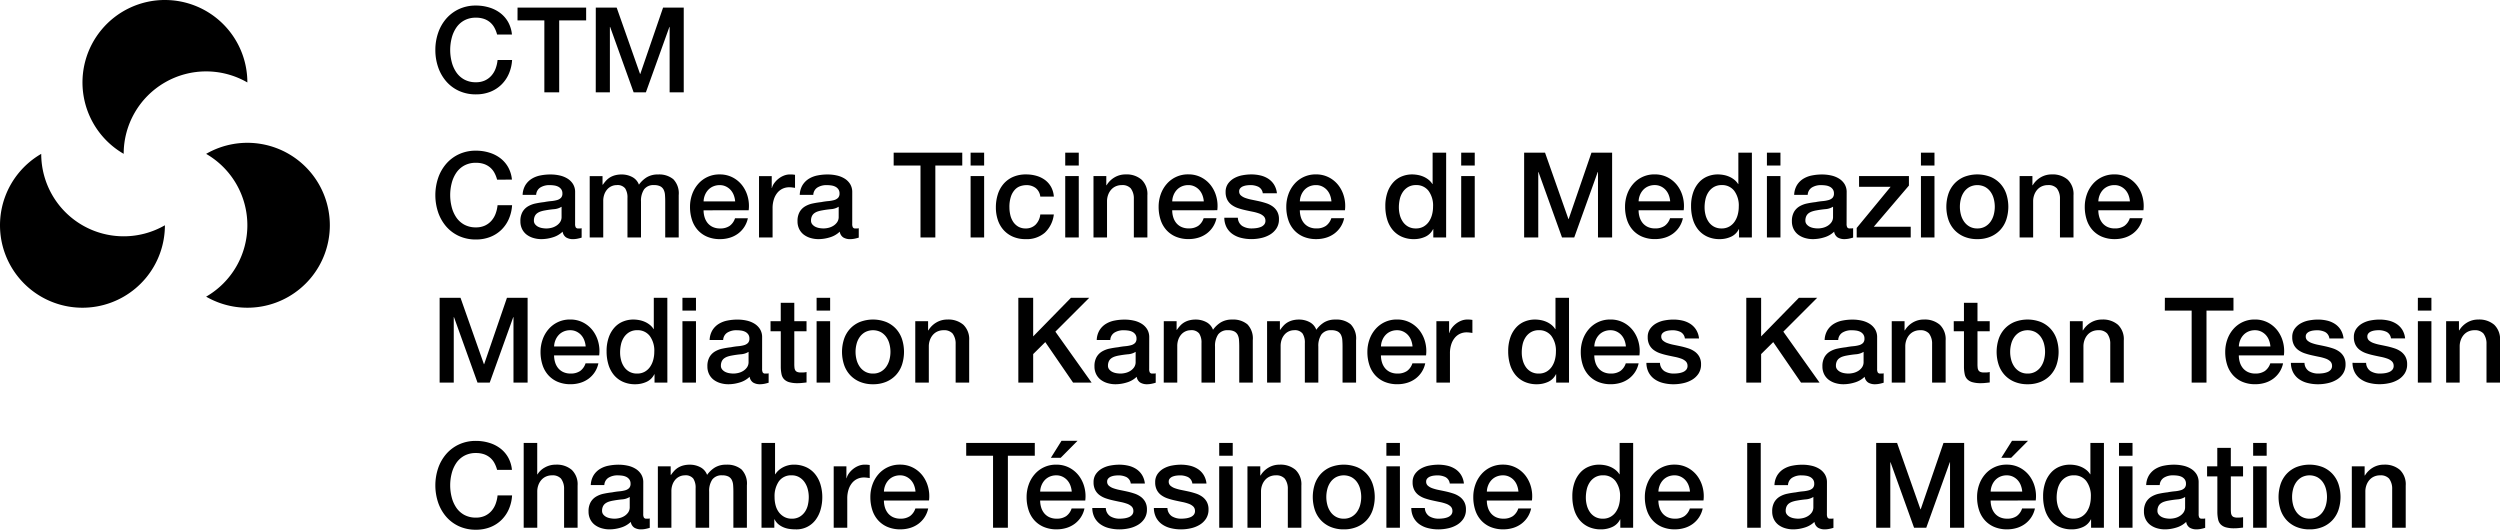 <svg id="Mono" xmlns="http://www.w3.org/2000/svg" width="379.002" height="80.306" viewBox="0 0 379.002 80.306">
  <g id="Raggruppa_2" data-name="Raggruppa 2" transform="translate(0 -4)">
    <path id="Tracciato_76" data-name="Tracciato 76" d="M10.044-8.766a4.556,4.556,0,0,0-.4-1.026A2.838,2.838,0,0,0,9-10.6a2.879,2.879,0,0,0-.927-.531,3.672,3.672,0,0,0-1.233-.189,3.6,3.6,0,0,0-1.773.414A3.476,3.476,0,0,0,3.852-9.8a4.994,4.994,0,0,0-.693,1.575,7.253,7.253,0,0,0-.225,1.8,7.253,7.253,0,0,0,.225,1.8,4.994,4.994,0,0,0,.693,1.575A3.476,3.476,0,0,0,5.067-1.944,3.6,3.6,0,0,0,6.84-1.53a3.2,3.2,0,0,0,1.332-.261,2.965,2.965,0,0,0,.99-.72A3.388,3.388,0,0,0,9.81-3.582,5.128,5.128,0,0,0,10.116-4.9h2.2a6.091,6.091,0,0,1-.5,2.106,5.164,5.164,0,0,1-1.143,1.647A5.05,5.05,0,0,1,8.982-.072,5.863,5.863,0,0,1,6.84.306,6.061,6.061,0,0,1,4.257-.225,5.682,5.682,0,0,1,2.322-1.674,6.482,6.482,0,0,1,1.107-3.816a7.935,7.935,0,0,1-.423-2.61,7.88,7.88,0,0,1,.423-2.592A6.482,6.482,0,0,1,2.322-11.16a5.783,5.783,0,0,1,1.935-1.458,5.975,5.975,0,0,1,2.583-.54,6.806,6.806,0,0,1,2.034.3A5.259,5.259,0,0,1,10.557-12a4.487,4.487,0,0,1,1.179,1.377,4.791,4.791,0,0,1,.558,1.854Zm3.1-4.086h10.4v1.944H19.458V0h-2.25V-10.908H13.14Zm11.862,0H28.17L31.716-2.79h.036l3.456-10.062H38.34V0H36.2V-9.918h-.036L32.6,0H30.744L27.18-9.918h-.036V0H25ZM10.044,13.234a4.556,4.556,0,0,0-.4-1.026A2.838,2.838,0,0,0,9,11.4a2.879,2.879,0,0,0-.927-.531,3.672,3.672,0,0,0-1.233-.189,3.6,3.6,0,0,0-1.773.414A3.476,3.476,0,0,0,3.852,12.2a4.994,4.994,0,0,0-.693,1.575,7.312,7.312,0,0,0,0,3.6,4.994,4.994,0,0,0,.693,1.575,3.476,3.476,0,0,0,1.215,1.107,3.6,3.6,0,0,0,1.773.414,3.2,3.2,0,0,0,1.332-.261,2.965,2.965,0,0,0,.99-.72,3.388,3.388,0,0,0,.648-1.071,5.128,5.128,0,0,0,.306-1.314h2.2a6.091,6.091,0,0,1-.5,2.106,5.164,5.164,0,0,1-1.143,1.647,5.05,5.05,0,0,1-1.692,1.071,5.863,5.863,0,0,1-2.142.378,6.061,6.061,0,0,1-2.583-.531,5.682,5.682,0,0,1-1.935-1.449,6.482,6.482,0,0,1-1.215-2.142,8.208,8.208,0,0,1,0-5.2A6.482,6.482,0,0,1,2.322,10.84,5.783,5.783,0,0,1,4.257,9.382a5.975,5.975,0,0,1,2.583-.54,6.806,6.806,0,0,1,2.034.3A5.259,5.259,0,0,1,10.557,10a4.487,4.487,0,0,1,1.179,1.377,4.791,4.791,0,0,1,.558,1.854Zm11.826,6.7a1.089,1.089,0,0,0,.1.54.417.417,0,0,0,.387.162h.216a1.345,1.345,0,0,0,.288-.036v1.422q-.108.036-.279.081t-.351.081q-.18.036-.36.054t-.306.018A1.978,1.978,0,0,1,20.52,22a1.255,1.255,0,0,1-.54-.882,3.629,3.629,0,0,1-1.5.864,5.919,5.919,0,0,1-1.719.27,4.215,4.215,0,0,1-1.206-.171,3.165,3.165,0,0,1-1.017-.5,2.415,2.415,0,0,1-.7-.846,2.606,2.606,0,0,1-.261-1.2,2.764,2.764,0,0,1,.315-1.4,2.334,2.334,0,0,1,.828-.846,3.739,3.739,0,0,1,1.152-.441q.639-.135,1.287-.207a10.53,10.53,0,0,1,1.062-.153,4.984,4.984,0,0,0,.891-.153A1.364,1.364,0,0,0,19.719,16a.917.917,0,0,0,.225-.675,1.051,1.051,0,0,0-.189-.648,1.268,1.268,0,0,0-.468-.387,2.022,2.022,0,0,0-.621-.18,4.977,4.977,0,0,0-.648-.045,2.578,2.578,0,0,0-1.422.36,1.4,1.4,0,0,0-.63,1.116H13.914a3.089,3.089,0,0,1,.432-1.494,2.984,2.984,0,0,1,.963-.954,3.94,3.94,0,0,1,1.323-.5,7.877,7.877,0,0,1,1.512-.144,6.37,6.37,0,0,1,1.35.144,3.835,3.835,0,0,1,1.2.468,2.593,2.593,0,0,1,.855.837,2.3,2.3,0,0,1,.324,1.251Zm-2.052-2.592a2.491,2.491,0,0,1-1.152.369q-.684.063-1.368.189a4.386,4.386,0,0,0-.63.153,1.9,1.9,0,0,0-.54.27,1.185,1.185,0,0,0-.369.45,1.539,1.539,0,0,0-.135.675.861.861,0,0,0,.2.576,1.438,1.438,0,0,0,.477.369,2.209,2.209,0,0,0,.612.189,3.8,3.8,0,0,0,.6.054,3.342,3.342,0,0,0,.738-.09A2.454,2.454,0,0,0,19,20.236a1.967,1.967,0,0,0,.585-.549,1.389,1.389,0,0,0,.234-.819Zm4.266-4.644h1.944v1.3h.054a5.269,5.269,0,0,1,.5-.63,2.75,2.75,0,0,1,.6-.486,3.05,3.05,0,0,1,.765-.315,3.8,3.8,0,0,1,.99-.117,3.371,3.371,0,0,1,1.575.378,2.138,2.138,0,0,1,1.035,1.17,4.142,4.142,0,0,1,1.206-1.134,3.252,3.252,0,0,1,1.71-.414,3.362,3.362,0,0,1,2.295.72,3.073,3.073,0,0,1,.819,2.412V22H35.532V16.564q0-.558-.036-1.017a2.077,2.077,0,0,0-.207-.792,1.177,1.177,0,0,0-.513-.513,2.028,2.028,0,0,0-.936-.18,1.738,1.738,0,0,0-1.512.648,3.1,3.1,0,0,0-.468,1.836V22H29.808V16.024a2.533,2.533,0,0,0-.351-1.467,1.476,1.476,0,0,0-1.287-.495,1.884,1.884,0,0,0-.765.162,1.907,1.907,0,0,0-.648.468,2.342,2.342,0,0,0-.45.756,2.874,2.874,0,0,0-.171,1.026V22H24.084Zm22.05,3.834a3.309,3.309,0,0,0-.207-.936,2.494,2.494,0,0,0-.468-.783,2.317,2.317,0,0,0-.72-.54,2.121,2.121,0,0,0-.945-.207,2.466,2.466,0,0,0-.981.189,2.243,2.243,0,0,0-.756.522,2.582,2.582,0,0,0-.5.783,2.732,2.732,0,0,0-.207.972Zm-4.788,1.35a3.574,3.574,0,0,0,.153,1.044,2.573,2.573,0,0,0,.459.882,2.212,2.212,0,0,0,.774.6,2.554,2.554,0,0,0,1.116.225,2.465,2.465,0,0,0,1.449-.387,2.288,2.288,0,0,0,.819-1.161H48.06a3.858,3.858,0,0,1-1.512,2.349,4.118,4.118,0,0,1-1.251.612,5.036,5.036,0,0,1-1.449.207,4.927,4.927,0,0,1-1.944-.36,4.019,4.019,0,0,1-1.431-1.008,4.277,4.277,0,0,1-.882-1.548,6.289,6.289,0,0,1-.3-1.98,5.6,5.6,0,0,1,.315-1.881,4.815,4.815,0,0,1,.9-1.566,4.222,4.222,0,0,1,3.285-1.467,4.17,4.17,0,0,1,1.971.459,4.325,4.325,0,0,1,1.449,1.215,4.92,4.92,0,0,1,.837,1.737,5.324,5.324,0,0,1,.135,2.025Zm8.406-5.184h1.926v1.8h.036a2.077,2.077,0,0,1,.351-.738,3.422,3.422,0,0,1,.63-.657,3.184,3.184,0,0,1,.819-.477,2.452,2.452,0,0,1,.918-.18,4.452,4.452,0,0,1,.5.018l.279.036v1.98q-.216-.036-.441-.063a3.7,3.7,0,0,0-.441-.027,2.358,2.358,0,0,0-.981.207,2.253,2.253,0,0,0-.8.612,3,3,0,0,0-.54,1,4.323,4.323,0,0,0-.2,1.368V22H49.752Zm14.13,7.236a1.089,1.089,0,0,0,.1.54.417.417,0,0,0,.387.162h.216a1.345,1.345,0,0,0,.288-.036v1.422q-.108.036-.279.081t-.351.081q-.18.036-.36.054t-.306.018A1.978,1.978,0,0,1,62.532,22a1.255,1.255,0,0,1-.54-.882,3.629,3.629,0,0,1-1.5.864,5.919,5.919,0,0,1-1.719.27,4.215,4.215,0,0,1-1.206-.171,3.165,3.165,0,0,1-1.017-.5,2.415,2.415,0,0,1-.7-.846,2.606,2.606,0,0,1-.261-1.2,2.764,2.764,0,0,1,.315-1.4,2.334,2.334,0,0,1,.828-.846,3.739,3.739,0,0,1,1.152-.441q.639-.135,1.287-.207a10.53,10.53,0,0,1,1.062-.153,4.984,4.984,0,0,0,.891-.153A1.364,1.364,0,0,0,61.731,16a.917.917,0,0,0,.225-.675,1.051,1.051,0,0,0-.189-.648,1.268,1.268,0,0,0-.468-.387,2.022,2.022,0,0,0-.621-.18,4.977,4.977,0,0,0-.648-.045,2.578,2.578,0,0,0-1.422.36,1.4,1.4,0,0,0-.63,1.116H55.926a3.089,3.089,0,0,1,.432-1.494,2.984,2.984,0,0,1,.963-.954,3.94,3.94,0,0,1,1.323-.5,7.877,7.877,0,0,1,1.512-.144,6.37,6.37,0,0,1,1.35.144,3.835,3.835,0,0,1,1.2.468,2.593,2.593,0,0,1,.855.837,2.3,2.3,0,0,1,.324,1.251ZM61.83,17.338a2.491,2.491,0,0,1-1.152.369q-.684.063-1.368.189a4.386,4.386,0,0,0-.63.153,1.9,1.9,0,0,0-.54.27,1.185,1.185,0,0,0-.369.45,1.539,1.539,0,0,0-.135.675.861.861,0,0,0,.2.576,1.438,1.438,0,0,0,.477.369,2.209,2.209,0,0,0,.612.189,3.8,3.8,0,0,0,.6.054,3.342,3.342,0,0,0,.738-.09,2.454,2.454,0,0,0,.747-.306,1.967,1.967,0,0,0,.585-.549,1.389,1.389,0,0,0,.234-.819Zm8.334-8.19h10.4v1.944H76.482V22h-2.25V11.092H70.164Zm11.664,0H83.88v1.944H81.828Zm0,3.546H83.88V22H81.828Zm10.566,3.114a1.925,1.925,0,0,0-.693-1.3,2.261,2.261,0,0,0-1.431-.441,2.95,2.95,0,0,0-.846.135,2.007,2.007,0,0,0-.828.5,2.825,2.825,0,0,0-.63,1.026,4.884,4.884,0,0,0-.252,1.719,5.033,5.033,0,0,0,.135,1.152,3.15,3.15,0,0,0,.432,1.026,2.34,2.34,0,0,0,.765.729,2.177,2.177,0,0,0,1.134.279,2.065,2.065,0,0,0,1.485-.558,2.594,2.594,0,0,0,.729-1.566h2.052a4.508,4.508,0,0,1-1.377,2.781,4.2,4.2,0,0,1-2.889.963,4.758,4.758,0,0,1-1.935-.369,4.1,4.1,0,0,1-1.413-1.008,4.281,4.281,0,0,1-.873-1.521,5.943,5.943,0,0,1-.3-1.908,6.519,6.519,0,0,1,.288-1.962,4.494,4.494,0,0,1,.864-1.593,4.043,4.043,0,0,1,1.431-1.062,4.83,4.83,0,0,1,2.007-.387,5.609,5.609,0,0,1,1.539.207,4.054,4.054,0,0,1,1.3.621,3.305,3.305,0,0,1,.927,1.044,3.575,3.575,0,0,1,.432,1.494Zm3.78-6.66h2.052v1.944H96.174Zm0,3.546h2.052V22H96.174Zm4.284,0H102.4v1.368l.036.036a3.441,3.441,0,0,1,1.224-1.215,3.262,3.262,0,0,1,1.674-.441,3.478,3.478,0,0,1,2.412.792,3.031,3.031,0,0,1,.882,2.376V22h-2.052V16.15a2.528,2.528,0,0,0-.468-1.593,1.7,1.7,0,0,0-1.35-.495,2.229,2.229,0,0,0-.936.189,2.03,2.03,0,0,0-.7.522,2.454,2.454,0,0,0-.45.783,2.8,2.8,0,0,0-.162.954V22h-2.052Zm16.722,3.834a3.309,3.309,0,0,0-.207-.936,2.494,2.494,0,0,0-.468-.783,2.317,2.317,0,0,0-.72-.54,2.121,2.121,0,0,0-.945-.207,2.466,2.466,0,0,0-.981.189,2.244,2.244,0,0,0-.756.522,2.582,2.582,0,0,0-.5.783,2.732,2.732,0,0,0-.207.972Zm-4.788,1.35a3.574,3.574,0,0,0,.153,1.044A2.573,2.573,0,0,0,113,19.8a2.212,2.212,0,0,0,.774.6,2.554,2.554,0,0,0,1.116.225,2.465,2.465,0,0,0,1.449-.387,2.288,2.288,0,0,0,.819-1.161h1.944a3.859,3.859,0,0,1-1.512,2.349,4.118,4.118,0,0,1-1.251.612,5.036,5.036,0,0,1-1.449.207,4.927,4.927,0,0,1-1.944-.36,4.019,4.019,0,0,1-1.431-1.008,4.277,4.277,0,0,1-.882-1.548,6.288,6.288,0,0,1-.3-1.98,5.6,5.6,0,0,1,.315-1.881,4.815,4.815,0,0,1,.9-1.566,4.222,4.222,0,0,1,3.285-1.467,4.17,4.17,0,0,1,1.971.459,4.325,4.325,0,0,1,1.449,1.215,4.92,4.92,0,0,1,.837,1.737,5.324,5.324,0,0,1,.135,2.025Zm9.954,1.134a1.546,1.546,0,0,0,.684,1.26,2.692,2.692,0,0,0,1.422.36,5.491,5.491,0,0,0,.657-.045,2.859,2.859,0,0,0,.693-.171,1.3,1.3,0,0,0,.531-.369.886.886,0,0,0,.189-.639.906.906,0,0,0-.288-.648,2,2,0,0,0-.693-.405,6.715,6.715,0,0,0-.963-.261q-.54-.108-1.1-.234a10.306,10.306,0,0,1-1.107-.306,3.573,3.573,0,0,1-.954-.486,2.246,2.246,0,0,1-.675-.783,2.5,2.5,0,0,1-.252-1.179,2.117,2.117,0,0,1,.369-1.269,2.829,2.829,0,0,1,.936-.828,4.076,4.076,0,0,1,1.26-.441,7.4,7.4,0,0,1,1.323-.126,6.054,6.054,0,0,1,1.377.153,3.742,3.742,0,0,1,1.188.495,2.907,2.907,0,0,1,.882.891,3.084,3.084,0,0,1,.441,1.323h-2.142a1.277,1.277,0,0,0-.675-.99,2.8,2.8,0,0,0-1.215-.252,4.348,4.348,0,0,0-.513.036,2.372,2.372,0,0,0-.558.135,1.174,1.174,0,0,0-.441.288.688.688,0,0,0-.18.495.783.783,0,0,0,.261.612,2.066,2.066,0,0,0,.684.387,6.715,6.715,0,0,0,.963.261q.54.108,1.116.234.558.126,1.1.306a3.541,3.541,0,0,1,.963.486,2.361,2.361,0,0,1,.684.774,2.336,2.336,0,0,1,.261,1.152,2.5,2.5,0,0,1-.378,1.4,2.989,2.989,0,0,1-.981.936,4.462,4.462,0,0,1-1.341.522,6.785,6.785,0,0,1-1.458.162,6.345,6.345,0,0,1-1.629-.2,3.8,3.8,0,0,1-1.3-.6,2.913,2.913,0,0,1-.864-1.008,3.206,3.206,0,0,1-.333-1.431Zm14.184-2.484a3.309,3.309,0,0,0-.207-.936,2.494,2.494,0,0,0-.468-.783,2.318,2.318,0,0,0-.72-.54,2.121,2.121,0,0,0-.945-.207,2.466,2.466,0,0,0-.981.189,2.243,2.243,0,0,0-.756.522,2.581,2.581,0,0,0-.5.783,2.731,2.731,0,0,0-.207.972Zm-4.788,1.35a3.574,3.574,0,0,0,.153,1.044,2.573,2.573,0,0,0,.459.882,2.212,2.212,0,0,0,.774.6,2.554,2.554,0,0,0,1.116.225,2.465,2.465,0,0,0,1.449-.387,2.288,2.288,0,0,0,.819-1.161h1.944a3.859,3.859,0,0,1-1.512,2.349,4.118,4.118,0,0,1-1.251.612,5.036,5.036,0,0,1-1.449.207,4.927,4.927,0,0,1-1.944-.36,4.019,4.019,0,0,1-1.431-1.008,4.277,4.277,0,0,1-.882-1.548,6.289,6.289,0,0,1-.3-1.98,5.6,5.6,0,0,1,.315-1.881,4.815,4.815,0,0,1,.9-1.566,4.222,4.222,0,0,1,3.285-1.467,4.17,4.17,0,0,1,1.971.459,4.325,4.325,0,0,1,1.449,1.215,4.919,4.919,0,0,1,.837,1.737,5.325,5.325,0,0,1,.135,2.025ZM153.918,22h-1.944V20.74h-.036a2.437,2.437,0,0,1-1.206,1.161,4.086,4.086,0,0,1-1.674.351,4.444,4.444,0,0,1-1.917-.387,3.824,3.824,0,0,1-1.359-1.053,4.506,4.506,0,0,1-.81-1.575,6.829,6.829,0,0,1-.27-1.953,6.24,6.24,0,0,1,.342-2.178,4.361,4.361,0,0,1,.909-1.512,3.514,3.514,0,0,1,1.3-.873,4.123,4.123,0,0,1,1.485-.279,4.973,4.973,0,0,1,.882.081,3.886,3.886,0,0,1,.864.261,3.407,3.407,0,0,1,.765.459,2.544,2.544,0,0,1,.585.657h.036V9.148h2.052Zm-7.164-4.554a4.538,4.538,0,0,0,.153,1.17,3.208,3.208,0,0,0,.468,1.026,2.368,2.368,0,0,0,.8.72,2.336,2.336,0,0,0,1.152.27,2.3,2.3,0,0,0,1.179-.288,2.445,2.445,0,0,0,.81-.756,3.418,3.418,0,0,0,.468-1.053,4.711,4.711,0,0,0,.153-1.2,3.76,3.76,0,0,0-.693-2.412,2.283,2.283,0,0,0-1.881-.864,2.323,2.323,0,0,0-1.215.3,2.5,2.5,0,0,0-.81.774,3.215,3.215,0,0,0-.45,1.08A5.627,5.627,0,0,0,146.754,17.446Zm9.45-8.3h2.052v1.944H156.2Zm0,3.546h2.052V22H156.2Zm9.54-3.546h3.168l3.546,10.062h.036L175.95,9.148h3.132V22H176.94V12.082H176.9L173.34,22h-1.854l-3.564-9.918h-.036V22h-2.142Zm22.14,7.38a3.309,3.309,0,0,0-.207-.936,2.494,2.494,0,0,0-.468-.783,2.318,2.318,0,0,0-.72-.54,2.121,2.121,0,0,0-.945-.207,2.466,2.466,0,0,0-.981.189,2.243,2.243,0,0,0-.756.522,2.581,2.581,0,0,0-.5.783,2.731,2.731,0,0,0-.207.972Zm-4.788,1.35a3.574,3.574,0,0,0,.153,1.044,2.573,2.573,0,0,0,.459.882,2.212,2.212,0,0,0,.774.6,2.554,2.554,0,0,0,1.116.225,2.465,2.465,0,0,0,1.449-.387,2.288,2.288,0,0,0,.819-1.161h1.944a3.859,3.859,0,0,1-1.512,2.349,4.118,4.118,0,0,1-1.251.612,5.036,5.036,0,0,1-1.449.207,4.927,4.927,0,0,1-1.944-.36,4.019,4.019,0,0,1-1.431-1.008,4.277,4.277,0,0,1-.882-1.548,6.289,6.289,0,0,1-.3-1.98,5.6,5.6,0,0,1,.315-1.881,4.815,4.815,0,0,1,.9-1.566,4.222,4.222,0,0,1,3.285-1.467,4.17,4.17,0,0,1,1.971.459,4.325,4.325,0,0,1,1.449,1.215,4.919,4.919,0,0,1,.837,1.737,5.325,5.325,0,0,1,.135,2.025ZM200.268,22h-1.944V20.74h-.036a2.437,2.437,0,0,1-1.206,1.161,4.086,4.086,0,0,1-1.674.351,4.444,4.444,0,0,1-1.917-.387,3.824,3.824,0,0,1-1.359-1.053,4.506,4.506,0,0,1-.81-1.575,6.829,6.829,0,0,1-.27-1.953,6.24,6.24,0,0,1,.342-2.178,4.361,4.361,0,0,1,.909-1.512,3.514,3.514,0,0,1,1.3-.873,4.123,4.123,0,0,1,1.485-.279,4.973,4.973,0,0,1,.882.081,3.886,3.886,0,0,1,.864.261,3.407,3.407,0,0,1,.765.459,2.544,2.544,0,0,1,.585.657h.036V9.148h2.052ZM193.1,17.446a4.538,4.538,0,0,0,.153,1.17,3.208,3.208,0,0,0,.468,1.026,2.368,2.368,0,0,0,.8.72,2.336,2.336,0,0,0,1.152.27,2.3,2.3,0,0,0,1.179-.288,2.445,2.445,0,0,0,.81-.756,3.418,3.418,0,0,0,.468-1.053,4.711,4.711,0,0,0,.153-1.2,3.76,3.76,0,0,0-.693-2.412,2.283,2.283,0,0,0-1.881-.864,2.323,2.323,0,0,0-1.215.3,2.5,2.5,0,0,0-.81.774,3.215,3.215,0,0,0-.45,1.08A5.627,5.627,0,0,0,193.1,17.446Zm9.45-8.3h2.052v1.944h-2.052Zm0,3.546h2.052V22h-2.052Zm12.078,7.236a1.089,1.089,0,0,0,.1.54.417.417,0,0,0,.387.162h.216a1.345,1.345,0,0,0,.288-.036v1.422q-.108.036-.279.081t-.351.081q-.18.036-.36.054t-.306.018A1.978,1.978,0,0,1,213.282,22a1.255,1.255,0,0,1-.54-.882,3.629,3.629,0,0,1-1.5.864,5.919,5.919,0,0,1-1.719.27,4.215,4.215,0,0,1-1.206-.171,3.165,3.165,0,0,1-1.017-.5,2.415,2.415,0,0,1-.7-.846,2.606,2.606,0,0,1-.261-1.2,2.764,2.764,0,0,1,.315-1.4,2.334,2.334,0,0,1,.828-.846,3.739,3.739,0,0,1,1.152-.441q.639-.135,1.287-.207a10.53,10.53,0,0,1,1.062-.153,4.983,4.983,0,0,0,.891-.153,1.364,1.364,0,0,0,.612-.333.917.917,0,0,0,.225-.675,1.051,1.051,0,0,0-.189-.648,1.268,1.268,0,0,0-.468-.387,2.022,2.022,0,0,0-.621-.18,4.977,4.977,0,0,0-.648-.045,2.578,2.578,0,0,0-1.422.36,1.4,1.4,0,0,0-.63,1.116h-2.052a3.089,3.089,0,0,1,.432-1.494,2.984,2.984,0,0,1,.963-.954,3.94,3.94,0,0,1,1.323-.5,7.877,7.877,0,0,1,1.512-.144,6.37,6.37,0,0,1,1.35.144,3.835,3.835,0,0,1,1.2.468,2.593,2.593,0,0,1,.855.837,2.3,2.3,0,0,1,.324,1.251Zm-2.052-2.592a2.491,2.491,0,0,1-1.152.369q-.684.063-1.368.189a4.386,4.386,0,0,0-.63.153,1.9,1.9,0,0,0-.54.27,1.185,1.185,0,0,0-.369.45,1.539,1.539,0,0,0-.135.675.861.861,0,0,0,.2.576,1.438,1.438,0,0,0,.477.369,2.209,2.209,0,0,0,.612.189,3.8,3.8,0,0,0,.6.054,3.342,3.342,0,0,0,.738-.09,2.454,2.454,0,0,0,.747-.306,1.966,1.966,0,0,0,.585-.549,1.389,1.389,0,0,0,.234-.819Zm3.942-4.644h7.56v1.44l-5.328,6.246h5.6V22h-8.19V20.56l5.148-6.246h-4.788ZM225.9,9.148h2.052v1.944H225.9Zm0,3.546h2.052V22H225.9Zm8.55,9.558a5.068,5.068,0,0,1-1.989-.369,4.241,4.241,0,0,1-1.476-1.017,4.35,4.35,0,0,1-.918-1.548,6.324,6.324,0,0,1,0-3.942,4.35,4.35,0,0,1,.918-1.548,4.242,4.242,0,0,1,1.476-1.017,5.545,5.545,0,0,1,3.978,0,4.242,4.242,0,0,1,1.476,1.017,4.35,4.35,0,0,1,.918,1.548,6.324,6.324,0,0,1,0,3.942,4.35,4.35,0,0,1-.918,1.548,4.241,4.241,0,0,1-1.476,1.017A5.068,5.068,0,0,1,234.45,22.252Zm0-1.62a2.354,2.354,0,0,0,1.188-.288,2.5,2.5,0,0,0,.828-.756,3.3,3.3,0,0,0,.477-1.053,4.724,4.724,0,0,0,0-2.385,3.185,3.185,0,0,0-.477-1.053,2.543,2.543,0,0,0-.828-.747,2.594,2.594,0,0,0-2.376,0,2.543,2.543,0,0,0-.828.747,3.185,3.185,0,0,0-.477,1.053,4.724,4.724,0,0,0,0,2.385,3.3,3.3,0,0,0,.477,1.053,2.5,2.5,0,0,0,.828.756A2.354,2.354,0,0,0,234.45,20.632Zm6.408-7.938H242.8v1.368l.036.036a3.441,3.441,0,0,1,1.224-1.215,3.262,3.262,0,0,1,1.674-.441,3.478,3.478,0,0,1,2.412.792,3.031,3.031,0,0,1,.882,2.376V22h-2.052V16.15a2.528,2.528,0,0,0-.468-1.593,1.7,1.7,0,0,0-1.35-.495,2.229,2.229,0,0,0-.936.189,2.03,2.03,0,0,0-.7.522,2.454,2.454,0,0,0-.45.783,2.8,2.8,0,0,0-.162.954V22h-2.052Zm16.722,3.834a3.308,3.308,0,0,0-.207-.936,2.494,2.494,0,0,0-.468-.783,2.317,2.317,0,0,0-.72-.54,2.121,2.121,0,0,0-.945-.207,2.466,2.466,0,0,0-.981.189,2.243,2.243,0,0,0-.756.522,2.581,2.581,0,0,0-.5.783,2.731,2.731,0,0,0-.207.972Zm-4.788,1.35a3.574,3.574,0,0,0,.153,1.044,2.573,2.573,0,0,0,.459.882,2.212,2.212,0,0,0,.774.6,2.554,2.554,0,0,0,1.116.225,2.465,2.465,0,0,0,1.449-.387,2.288,2.288,0,0,0,.819-1.161h1.944a3.859,3.859,0,0,1-1.512,2.349,4.117,4.117,0,0,1-1.251.612,5.036,5.036,0,0,1-1.449.207,4.927,4.927,0,0,1-1.944-.36,4.019,4.019,0,0,1-1.431-1.008,4.277,4.277,0,0,1-.882-1.548,6.289,6.289,0,0,1-.3-1.98,5.6,5.6,0,0,1,.315-1.881,4.815,4.815,0,0,1,.9-1.566,4.222,4.222,0,0,1,3.285-1.467,4.17,4.17,0,0,1,1.971.459,4.325,4.325,0,0,1,1.449,1.215,4.92,4.92,0,0,1,.837,1.737,5.325,5.325,0,0,1,.135,2.025ZM1.332,31.148H4.5L8.046,41.21h.036l3.456-10.062H14.67V44H12.528V34.082h-.036L8.928,44H7.074L3.51,34.082H3.474V44H1.332Zm22.14,7.38a3.309,3.309,0,0,0-.207-.936,2.494,2.494,0,0,0-.468-.783,2.317,2.317,0,0,0-.72-.54,2.121,2.121,0,0,0-.945-.207,2.466,2.466,0,0,0-.981.189,2.244,2.244,0,0,0-.756.522,2.582,2.582,0,0,0-.5.783,2.732,2.732,0,0,0-.207.972Zm-4.788,1.35a3.574,3.574,0,0,0,.153,1.044,2.573,2.573,0,0,0,.459.882,2.212,2.212,0,0,0,.774.6,2.554,2.554,0,0,0,1.116.225,2.465,2.465,0,0,0,1.449-.387,2.288,2.288,0,0,0,.819-1.161H25.4a3.859,3.859,0,0,1-1.512,2.349,4.118,4.118,0,0,1-1.251.612,5.036,5.036,0,0,1-1.449.207,4.927,4.927,0,0,1-1.944-.36,4.019,4.019,0,0,1-1.431-1.008,4.277,4.277,0,0,1-.882-1.548,6.288,6.288,0,0,1-.3-1.98,5.6,5.6,0,0,1,.315-1.881,4.815,4.815,0,0,1,.9-1.566,4.222,4.222,0,0,1,3.285-1.467A4.17,4.17,0,0,1,23.1,34.9a4.325,4.325,0,0,1,1.449,1.215,4.919,4.919,0,0,1,.837,1.737,5.324,5.324,0,0,1,.135,2.025ZM35.856,44H33.912V42.74h-.036A2.437,2.437,0,0,1,32.67,43.9,4.086,4.086,0,0,1,31,44.252a4.444,4.444,0,0,1-1.917-.387,3.824,3.824,0,0,1-1.359-1.053,4.506,4.506,0,0,1-.81-1.575,6.829,6.829,0,0,1-.27-1.953,6.24,6.24,0,0,1,.342-2.178,4.362,4.362,0,0,1,.909-1.512,3.514,3.514,0,0,1,1.3-.873,4.123,4.123,0,0,1,1.485-.279,4.973,4.973,0,0,1,.882.081,3.885,3.885,0,0,1,.864.261,3.407,3.407,0,0,1,.765.459,2.545,2.545,0,0,1,.585.657H33.8V31.148h2.052Zm-7.164-4.554a4.539,4.539,0,0,0,.153,1.17,3.208,3.208,0,0,0,.468,1.026,2.368,2.368,0,0,0,.8.72,2.336,2.336,0,0,0,1.152.27,2.3,2.3,0,0,0,1.179-.288,2.445,2.445,0,0,0,.81-.756,3.418,3.418,0,0,0,.468-1.053,4.711,4.711,0,0,0,.153-1.2,3.76,3.76,0,0,0-.693-2.412,2.283,2.283,0,0,0-1.881-.864,2.323,2.323,0,0,0-1.215.3,2.5,2.5,0,0,0-.81.774,3.215,3.215,0,0,0-.45,1.08A5.627,5.627,0,0,0,28.692,39.446Zm9.45-8.3h2.052v1.944H38.142Zm0,3.546h2.052V44H38.142ZM50.22,41.93a1.089,1.089,0,0,0,.1.54.417.417,0,0,0,.387.162h.216a1.345,1.345,0,0,0,.288-.036v1.422q-.108.036-.279.081t-.351.081q-.18.036-.36.054t-.306.018A1.978,1.978,0,0,1,48.87,44a1.255,1.255,0,0,1-.54-.882,3.629,3.629,0,0,1-1.5.864,5.919,5.919,0,0,1-1.719.27,4.215,4.215,0,0,1-1.206-.171,3.165,3.165,0,0,1-1.017-.5,2.415,2.415,0,0,1-.7-.846,2.606,2.606,0,0,1-.261-1.2,2.764,2.764,0,0,1,.315-1.4,2.334,2.334,0,0,1,.828-.846,3.74,3.74,0,0,1,1.152-.441q.639-.135,1.287-.207a10.529,10.529,0,0,1,1.062-.153,4.984,4.984,0,0,0,.891-.153A1.364,1.364,0,0,0,48.069,38a.917.917,0,0,0,.225-.675,1.051,1.051,0,0,0-.189-.648,1.268,1.268,0,0,0-.468-.387,2.022,2.022,0,0,0-.621-.18,4.976,4.976,0,0,0-.648-.045,2.578,2.578,0,0,0-1.422.36,1.4,1.4,0,0,0-.63,1.116H42.264a3.089,3.089,0,0,1,.432-1.494,2.984,2.984,0,0,1,.963-.954,3.94,3.94,0,0,1,1.323-.5,7.877,7.877,0,0,1,1.512-.144,6.37,6.37,0,0,1,1.35.144,3.835,3.835,0,0,1,1.2.468,2.593,2.593,0,0,1,.855.837,2.3,2.3,0,0,1,.324,1.251Zm-2.052-2.592a2.491,2.491,0,0,1-1.152.369q-.684.063-1.368.189a4.386,4.386,0,0,0-.63.153,1.9,1.9,0,0,0-.54.27,1.185,1.185,0,0,0-.369.45,1.539,1.539,0,0,0-.135.675.861.861,0,0,0,.2.576,1.438,1.438,0,0,0,.477.369,2.209,2.209,0,0,0,.612.189,3.8,3.8,0,0,0,.6.054,3.342,3.342,0,0,0,.738-.09,2.454,2.454,0,0,0,.747-.306,1.967,1.967,0,0,0,.585-.549,1.389,1.389,0,0,0,.234-.819Zm3.33-4.644h1.548V31.9H55.1v2.79h1.854v1.53H55.1v4.968a4.955,4.955,0,0,0,.027.558.963.963,0,0,0,.126.4.6.6,0,0,0,.3.243,1.461,1.461,0,0,0,.54.081q.216,0,.432-.009a2.146,2.146,0,0,0,.432-.063v1.584l-.666.072a6.029,6.029,0,0,1-.666.036,4.543,4.543,0,0,1-1.305-.153,1.742,1.742,0,0,1-.774-.45,1.553,1.553,0,0,1-.378-.747,5.621,5.621,0,0,1-.117-1.026v-5.49H51.5Zm6.984-3.546h2.052v1.944H58.482Zm0,3.546h2.052V44H58.482Zm8.55,9.558a5.068,5.068,0,0,1-1.989-.369,4.242,4.242,0,0,1-1.476-1.017,4.35,4.35,0,0,1-.918-1.548,6.324,6.324,0,0,1,0-3.942,4.35,4.35,0,0,1,.918-1.548,4.242,4.242,0,0,1,1.476-1.017,5.545,5.545,0,0,1,3.978,0A4.242,4.242,0,0,1,70.5,35.828a4.35,4.35,0,0,1,.918,1.548,6.324,6.324,0,0,1,0,3.942,4.35,4.35,0,0,1-.918,1.548,4.242,4.242,0,0,1-1.476,1.017A5.068,5.068,0,0,1,67.032,44.252Zm0-1.62a2.354,2.354,0,0,0,1.188-.288,2.5,2.5,0,0,0,.828-.756,3.3,3.3,0,0,0,.477-1.053,4.724,4.724,0,0,0,0-2.385,3.185,3.185,0,0,0-.477-1.053,2.543,2.543,0,0,0-.828-.747,2.594,2.594,0,0,0-2.376,0,2.543,2.543,0,0,0-.828.747,3.185,3.185,0,0,0-.477,1.053,4.724,4.724,0,0,0,0,2.385,3.3,3.3,0,0,0,.477,1.053,2.5,2.5,0,0,0,.828.756A2.354,2.354,0,0,0,67.032,42.632Zm6.408-7.938h1.944v1.368l.036.036a3.441,3.441,0,0,1,1.224-1.215,3.262,3.262,0,0,1,1.674-.441,3.478,3.478,0,0,1,2.412.792,3.031,3.031,0,0,1,.882,2.376V44H79.56V38.15a2.528,2.528,0,0,0-.468-1.593,1.7,1.7,0,0,0-1.35-.495,2.229,2.229,0,0,0-.936.189,2.03,2.03,0,0,0-.7.522,2.454,2.454,0,0,0-.45.783,2.8,2.8,0,0,0-.162.954V44H73.44Zm15.624-3.546h2.25V37l5.724-5.85H99.81l-5.13,5.13L100.17,44H97.362L93.15,37.862,91.314,39.68V44h-2.25ZM108.9,41.93a1.089,1.089,0,0,0,.1.54.417.417,0,0,0,.387.162h.216a1.345,1.345,0,0,0,.288-.036v1.422q-.108.036-.279.081t-.351.081q-.18.036-.36.054t-.306.018A1.978,1.978,0,0,1,107.55,44a1.255,1.255,0,0,1-.54-.882,3.629,3.629,0,0,1-1.5.864,5.919,5.919,0,0,1-1.719.27,4.215,4.215,0,0,1-1.206-.171,3.165,3.165,0,0,1-1.017-.5,2.415,2.415,0,0,1-.7-.846,2.606,2.606,0,0,1-.261-1.2,2.764,2.764,0,0,1,.315-1.4,2.334,2.334,0,0,1,.828-.846,3.74,3.74,0,0,1,1.152-.441q.639-.135,1.287-.207a10.529,10.529,0,0,1,1.062-.153,4.984,4.984,0,0,0,.891-.153,1.364,1.364,0,0,0,.612-.333.917.917,0,0,0,.225-.675,1.051,1.051,0,0,0-.189-.648,1.268,1.268,0,0,0-.468-.387,2.022,2.022,0,0,0-.621-.18,4.976,4.976,0,0,0-.648-.045,2.578,2.578,0,0,0-1.422.36,1.4,1.4,0,0,0-.63,1.116h-2.052a3.089,3.089,0,0,1,.432-1.494,2.984,2.984,0,0,1,.963-.954,3.94,3.94,0,0,1,1.323-.5,7.877,7.877,0,0,1,1.512-.144,6.37,6.37,0,0,1,1.35.144,3.835,3.835,0,0,1,1.2.468,2.593,2.593,0,0,1,.855.837,2.3,2.3,0,0,1,.324,1.251Zm-2.052-2.592a2.491,2.491,0,0,1-1.152.369q-.684.063-1.368.189a4.386,4.386,0,0,0-.63.153,1.9,1.9,0,0,0-.54.27,1.185,1.185,0,0,0-.369.45,1.539,1.539,0,0,0-.135.675.861.861,0,0,0,.2.576,1.438,1.438,0,0,0,.477.369,2.209,2.209,0,0,0,.612.189,3.8,3.8,0,0,0,.6.054,3.342,3.342,0,0,0,.738-.09,2.454,2.454,0,0,0,.747-.306,1.967,1.967,0,0,0,.585-.549,1.389,1.389,0,0,0,.234-.819Zm4.266-4.644h1.944v1.3h.054a5.27,5.27,0,0,1,.5-.63,2.75,2.75,0,0,1,.6-.486,3.049,3.049,0,0,1,.765-.315,3.8,3.8,0,0,1,.99-.117,3.371,3.371,0,0,1,1.575.378,2.138,2.138,0,0,1,1.035,1.17,4.142,4.142,0,0,1,1.206-1.134,3.252,3.252,0,0,1,1.71-.414,3.362,3.362,0,0,1,2.295.72,3.073,3.073,0,0,1,.819,2.412V44h-2.052V38.564q0-.558-.036-1.017a2.077,2.077,0,0,0-.207-.792,1.177,1.177,0,0,0-.513-.513,2.028,2.028,0,0,0-.936-.18,1.738,1.738,0,0,0-1.512.648,3.1,3.1,0,0,0-.468,1.836V44h-2.052V38.024a2.533,2.533,0,0,0-.351-1.467,1.476,1.476,0,0,0-1.287-.495,1.884,1.884,0,0,0-.765.162,1.907,1.907,0,0,0-.648.468,2.342,2.342,0,0,0-.45.756,2.874,2.874,0,0,0-.171,1.026V44h-2.052Zm15.66,0h1.944v1.3h.054a5.268,5.268,0,0,1,.5-.63,2.75,2.75,0,0,1,.6-.486,3.05,3.05,0,0,1,.765-.315,3.8,3.8,0,0,1,.99-.117,3.371,3.371,0,0,1,1.575.378,2.138,2.138,0,0,1,1.035,1.17,4.142,4.142,0,0,1,1.206-1.134,3.252,3.252,0,0,1,1.71-.414,3.362,3.362,0,0,1,2.295.72,3.073,3.073,0,0,1,.819,2.412V44h-2.052V38.564q0-.558-.036-1.017a2.077,2.077,0,0,0-.207-.792,1.177,1.177,0,0,0-.513-.513,2.028,2.028,0,0,0-.936-.18,1.738,1.738,0,0,0-1.512.648,3.1,3.1,0,0,0-.468,1.836V44H132.5V38.024a2.533,2.533,0,0,0-.351-1.467,1.476,1.476,0,0,0-1.287-.495,1.884,1.884,0,0,0-.765.162,1.906,1.906,0,0,0-.648.468,2.342,2.342,0,0,0-.45.756,2.874,2.874,0,0,0-.171,1.026V44h-2.052Zm22.05,3.834a3.309,3.309,0,0,0-.207-.936,2.494,2.494,0,0,0-.468-.783,2.317,2.317,0,0,0-.72-.54,2.121,2.121,0,0,0-.945-.207,2.466,2.466,0,0,0-.981.189,2.243,2.243,0,0,0-.756.522,2.581,2.581,0,0,0-.5.783,2.731,2.731,0,0,0-.207.972Zm-4.788,1.35a3.574,3.574,0,0,0,.153,1.044,2.573,2.573,0,0,0,.459.882,2.212,2.212,0,0,0,.774.6,2.554,2.554,0,0,0,1.116.225,2.465,2.465,0,0,0,1.449-.387,2.288,2.288,0,0,0,.819-1.161h1.944a3.859,3.859,0,0,1-1.512,2.349,4.118,4.118,0,0,1-1.251.612,5.036,5.036,0,0,1-1.449.207,4.927,4.927,0,0,1-1.944-.36,4.019,4.019,0,0,1-1.431-1.008,4.277,4.277,0,0,1-.882-1.548,6.289,6.289,0,0,1-.3-1.98,5.6,5.6,0,0,1,.315-1.881,4.815,4.815,0,0,1,.9-1.566,4.222,4.222,0,0,1,3.285-1.467,4.17,4.17,0,0,1,1.971.459,4.325,4.325,0,0,1,1.449,1.215,4.919,4.919,0,0,1,.837,1.737,5.325,5.325,0,0,1,.135,2.025Zm8.406-5.184h1.926v1.8h.036a2.077,2.077,0,0,1,.351-.738,3.423,3.423,0,0,1,.63-.657,3.184,3.184,0,0,1,.819-.477,2.452,2.452,0,0,1,.918-.18,4.453,4.453,0,0,1,.5.018l.279.036v1.98q-.216-.036-.441-.063a3.7,3.7,0,0,0-.441-.027,2.359,2.359,0,0,0-.981.207,2.253,2.253,0,0,0-.8.612,3,3,0,0,0-.54,1,4.323,4.323,0,0,0-.2,1.368V44h-2.052ZM172.548,44H170.6V42.74h-.036a2.437,2.437,0,0,1-1.206,1.161,4.086,4.086,0,0,1-1.674.351,4.444,4.444,0,0,1-1.917-.387,3.824,3.824,0,0,1-1.359-1.053,4.506,4.506,0,0,1-.81-1.575,6.829,6.829,0,0,1-.27-1.953,6.24,6.24,0,0,1,.342-2.178,4.361,4.361,0,0,1,.909-1.512,3.514,3.514,0,0,1,1.3-.873,4.123,4.123,0,0,1,1.485-.279,4.973,4.973,0,0,1,.882.081,3.885,3.885,0,0,1,.864.261,3.407,3.407,0,0,1,.765.459,2.544,2.544,0,0,1,.585.657h.036V31.148h2.052Zm-7.164-4.554a4.538,4.538,0,0,0,.153,1.17A3.208,3.208,0,0,0,166,41.642a2.368,2.368,0,0,0,.8.72,2.336,2.336,0,0,0,1.152.27,2.3,2.3,0,0,0,1.179-.288,2.445,2.445,0,0,0,.81-.756,3.418,3.418,0,0,0,.468-1.053,4.711,4.711,0,0,0,.153-1.2,3.76,3.76,0,0,0-.693-2.412,2.283,2.283,0,0,0-1.881-.864,2.323,2.323,0,0,0-1.215.3,2.5,2.5,0,0,0-.81.774,3.215,3.215,0,0,0-.45,1.08A5.627,5.627,0,0,0,165.384,39.446Zm15.786-.918a3.309,3.309,0,0,0-.207-.936,2.494,2.494,0,0,0-.468-.783,2.317,2.317,0,0,0-.72-.54,2.121,2.121,0,0,0-.945-.207,2.466,2.466,0,0,0-.981.189,2.243,2.243,0,0,0-.756.522,2.581,2.581,0,0,0-.5.783,2.731,2.731,0,0,0-.207.972Zm-4.788,1.35a3.574,3.574,0,0,0,.153,1.044,2.573,2.573,0,0,0,.459.882,2.212,2.212,0,0,0,.774.6,2.554,2.554,0,0,0,1.116.225,2.465,2.465,0,0,0,1.449-.387,2.288,2.288,0,0,0,.819-1.161H183.1a3.859,3.859,0,0,1-1.512,2.349,4.118,4.118,0,0,1-1.251.612,5.036,5.036,0,0,1-1.449.207,4.927,4.927,0,0,1-1.944-.36,4.019,4.019,0,0,1-1.431-1.008,4.277,4.277,0,0,1-.882-1.548,6.289,6.289,0,0,1-.3-1.98,5.6,5.6,0,0,1,.315-1.881,4.815,4.815,0,0,1,.9-1.566,4.222,4.222,0,0,1,3.285-1.467,4.17,4.17,0,0,1,1.971.459,4.325,4.325,0,0,1,1.449,1.215,4.919,4.919,0,0,1,.837,1.737,5.325,5.325,0,0,1,.135,2.025Zm9.954,1.134a1.546,1.546,0,0,0,.684,1.26,2.692,2.692,0,0,0,1.422.36,5.491,5.491,0,0,0,.657-.045,2.859,2.859,0,0,0,.693-.171,1.3,1.3,0,0,0,.531-.369.886.886,0,0,0,.189-.639.907.907,0,0,0-.288-.648,2,2,0,0,0-.693-.4,6.714,6.714,0,0,0-.963-.261q-.54-.108-1.1-.234a10.307,10.307,0,0,1-1.107-.306,3.572,3.572,0,0,1-.954-.486,2.246,2.246,0,0,1-.675-.783,2.5,2.5,0,0,1-.252-1.179,2.116,2.116,0,0,1,.369-1.269,2.828,2.828,0,0,1,.936-.828,4.076,4.076,0,0,1,1.26-.441,7.4,7.4,0,0,1,1.323-.126,6.054,6.054,0,0,1,1.377.153,3.742,3.742,0,0,1,1.188.495,2.907,2.907,0,0,1,.882.891,3.084,3.084,0,0,1,.441,1.323h-2.142a1.277,1.277,0,0,0-.675-.99,2.8,2.8,0,0,0-1.215-.252,4.348,4.348,0,0,0-.513.036,2.372,2.372,0,0,0-.558.135,1.174,1.174,0,0,0-.441.288.688.688,0,0,0-.18.495.783.783,0,0,0,.261.612,2.065,2.065,0,0,0,.684.387,6.715,6.715,0,0,0,.963.261q.54.108,1.116.234.558.126,1.1.306a3.541,3.541,0,0,1,.963.486,2.361,2.361,0,0,1,.684.774,2.336,2.336,0,0,1,.261,1.152,2.5,2.5,0,0,1-.378,1.4,2.989,2.989,0,0,1-.981.936,4.462,4.462,0,0,1-1.341.522,6.786,6.786,0,0,1-1.458.162,6.345,6.345,0,0,1-1.629-.2,3.8,3.8,0,0,1-1.3-.6,2.913,2.913,0,0,1-.864-1.008,3.206,3.206,0,0,1-.333-1.431Zm13.086-9.864h2.25V37l5.724-5.85h2.772l-5.13,5.13L210.528,44H207.72l-4.212-6.138-1.836,1.818V44h-2.25ZM219.258,41.93a1.089,1.089,0,0,0,.1.54.417.417,0,0,0,.387.162h.216a1.345,1.345,0,0,0,.288-.036v1.422q-.108.036-.279.081t-.351.081q-.18.036-.36.054t-.306.018A1.978,1.978,0,0,1,217.908,44a1.255,1.255,0,0,1-.54-.882,3.629,3.629,0,0,1-1.5.864,5.919,5.919,0,0,1-1.719.27,4.215,4.215,0,0,1-1.206-.171,3.165,3.165,0,0,1-1.017-.5,2.415,2.415,0,0,1-.7-.846,2.606,2.606,0,0,1-.261-1.2,2.764,2.764,0,0,1,.315-1.4,2.334,2.334,0,0,1,.828-.846,3.739,3.739,0,0,1,1.152-.441q.639-.135,1.287-.207a10.528,10.528,0,0,1,1.062-.153,4.984,4.984,0,0,0,.891-.153,1.364,1.364,0,0,0,.612-.333.917.917,0,0,0,.225-.675,1.051,1.051,0,0,0-.189-.648,1.268,1.268,0,0,0-.468-.387,2.022,2.022,0,0,0-.621-.18,4.976,4.976,0,0,0-.648-.045,2.578,2.578,0,0,0-1.422.36,1.4,1.4,0,0,0-.63,1.116H211.3a3.089,3.089,0,0,1,.432-1.494,2.984,2.984,0,0,1,.963-.954,3.94,3.94,0,0,1,1.323-.5,7.877,7.877,0,0,1,1.512-.144,6.37,6.37,0,0,1,1.35.144,3.835,3.835,0,0,1,1.2.468,2.593,2.593,0,0,1,.855.837,2.3,2.3,0,0,1,.324,1.251Zm-2.052-2.592a2.491,2.491,0,0,1-1.152.369q-.684.063-1.368.189a4.386,4.386,0,0,0-.63.153,1.9,1.9,0,0,0-.54.27,1.185,1.185,0,0,0-.369.45,1.539,1.539,0,0,0-.135.675.861.861,0,0,0,.2.576,1.438,1.438,0,0,0,.477.369,2.209,2.209,0,0,0,.612.189,3.8,3.8,0,0,0,.6.054,3.342,3.342,0,0,0,.738-.09,2.454,2.454,0,0,0,.747-.306,1.967,1.967,0,0,0,.585-.549,1.389,1.389,0,0,0,.234-.819Zm4.266-4.644h1.944v1.368l.036.036a3.441,3.441,0,0,1,1.224-1.215,3.262,3.262,0,0,1,1.674-.441,3.478,3.478,0,0,1,2.412.792,3.031,3.031,0,0,1,.882,2.376V44h-2.052V38.15a2.528,2.528,0,0,0-.468-1.593,1.7,1.7,0,0,0-1.35-.495,2.229,2.229,0,0,0-.936.189,2.03,2.03,0,0,0-.7.522,2.454,2.454,0,0,0-.45.783,2.8,2.8,0,0,0-.162.954V44h-2.052Zm9.4,0h1.548V31.9h2.052v2.79h1.854v1.53h-1.854v4.968a4.958,4.958,0,0,0,.027.558.963.963,0,0,0,.126.4.6.6,0,0,0,.3.243,1.461,1.461,0,0,0,.54.081q.216,0,.432-.009a2.146,2.146,0,0,0,.432-.063v1.584l-.666.072a6.029,6.029,0,0,1-.666.036,4.543,4.543,0,0,1-1.305-.153,1.742,1.742,0,0,1-.774-.45,1.553,1.553,0,0,1-.378-.747,5.622,5.622,0,0,1-.117-1.026v-5.49h-1.548Zm11.2,9.558a5.068,5.068,0,0,1-1.989-.369,4.241,4.241,0,0,1-1.476-1.017,4.35,4.35,0,0,1-.918-1.548,6.324,6.324,0,0,1,0-3.942,4.35,4.35,0,0,1,.918-1.548,4.241,4.241,0,0,1,1.476-1.017,5.545,5.545,0,0,1,3.978,0,4.242,4.242,0,0,1,1.476,1.017,4.35,4.35,0,0,1,.918,1.548,6.324,6.324,0,0,1,0,3.942,4.35,4.35,0,0,1-.918,1.548,4.242,4.242,0,0,1-1.476,1.017A5.068,5.068,0,0,1,242.064,44.252Zm0-1.62a2.354,2.354,0,0,0,1.188-.288,2.5,2.5,0,0,0,.828-.756,3.3,3.3,0,0,0,.477-1.053,4.724,4.724,0,0,0,0-2.385,3.185,3.185,0,0,0-.477-1.053,2.543,2.543,0,0,0-.828-.747,2.594,2.594,0,0,0-2.376,0,2.543,2.543,0,0,0-.828.747,3.185,3.185,0,0,0-.477,1.053,4.724,4.724,0,0,0,0,2.385,3.3,3.3,0,0,0,.477,1.053,2.5,2.5,0,0,0,.828.756A2.354,2.354,0,0,0,242.064,42.632Zm6.408-7.938h1.944v1.368l.036.036a3.441,3.441,0,0,1,1.224-1.215,3.262,3.262,0,0,1,1.674-.441,3.478,3.478,0,0,1,2.412.792,3.031,3.031,0,0,1,.882,2.376V44h-2.052V38.15a2.528,2.528,0,0,0-.468-1.593,1.7,1.7,0,0,0-1.35-.495,2.229,2.229,0,0,0-.936.189,2.03,2.03,0,0,0-.7.522,2.454,2.454,0,0,0-.45.783,2.8,2.8,0,0,0-.162.954V44h-2.052Zm14.4-3.546h10.4v1.944H269.19V44h-2.25V33.092h-4.068Zm16,7.38a3.31,3.31,0,0,0-.207-.936,2.494,2.494,0,0,0-.468-.783,2.318,2.318,0,0,0-.72-.54,2.121,2.121,0,0,0-.945-.207,2.466,2.466,0,0,0-.981.189,2.244,2.244,0,0,0-.756.522,2.582,2.582,0,0,0-.5.783,2.731,2.731,0,0,0-.207.972Zm-4.788,1.35a3.574,3.574,0,0,0,.153,1.044,2.573,2.573,0,0,0,.459.882,2.213,2.213,0,0,0,.774.6,2.554,2.554,0,0,0,1.116.225,2.465,2.465,0,0,0,1.449-.387,2.288,2.288,0,0,0,.819-1.161H280.8a3.858,3.858,0,0,1-1.512,2.349,4.118,4.118,0,0,1-1.251.612,5.036,5.036,0,0,1-1.449.207,4.927,4.927,0,0,1-1.944-.36,4.019,4.019,0,0,1-1.431-1.008,4.278,4.278,0,0,1-.882-1.548,6.289,6.289,0,0,1-.3-1.98,5.6,5.6,0,0,1,.315-1.881,4.815,4.815,0,0,1,.9-1.566,4.222,4.222,0,0,1,3.285-1.467,4.17,4.17,0,0,1,1.971.459,4.325,4.325,0,0,1,1.449,1.215,4.919,4.919,0,0,1,.837,1.737,5.324,5.324,0,0,1,.135,2.025Zm9.954,1.134a1.546,1.546,0,0,0,.684,1.26,2.692,2.692,0,0,0,1.422.36,5.491,5.491,0,0,0,.657-.045,2.859,2.859,0,0,0,.693-.171,1.3,1.3,0,0,0,.531-.369.886.886,0,0,0,.189-.639.906.906,0,0,0-.288-.648,2,2,0,0,0-.693-.4,6.715,6.715,0,0,0-.963-.261q-.54-.108-1.1-.234a10.306,10.306,0,0,1-1.107-.306,3.573,3.573,0,0,1-.954-.486,2.246,2.246,0,0,1-.675-.783,2.5,2.5,0,0,1-.252-1.179,2.116,2.116,0,0,1,.369-1.269,2.828,2.828,0,0,1,.936-.828,4.075,4.075,0,0,1,1.26-.441,7.4,7.4,0,0,1,1.323-.126,6.054,6.054,0,0,1,1.377.153,3.741,3.741,0,0,1,1.188.495,2.907,2.907,0,0,1,.882.891,3.084,3.084,0,0,1,.441,1.323H287.82a1.277,1.277,0,0,0-.675-.99,2.8,2.8,0,0,0-1.215-.252,4.348,4.348,0,0,0-.513.036,2.372,2.372,0,0,0-.558.135,1.174,1.174,0,0,0-.441.288.688.688,0,0,0-.18.495.783.783,0,0,0,.261.612,2.065,2.065,0,0,0,.684.387,6.715,6.715,0,0,0,.963.261q.54.108,1.116.234.558.126,1.1.306a3.541,3.541,0,0,1,.963.486,2.362,2.362,0,0,1,.684.774,2.336,2.336,0,0,1,.261,1.152,2.5,2.5,0,0,1-.378,1.4,2.989,2.989,0,0,1-.981.936,4.462,4.462,0,0,1-1.341.522,6.785,6.785,0,0,1-1.458.162,6.346,6.346,0,0,1-1.629-.2,3.8,3.8,0,0,1-1.3-.6,2.913,2.913,0,0,1-.864-1.008,3.206,3.206,0,0,1-.333-1.431Zm9.342,0a1.546,1.546,0,0,0,.684,1.26,2.692,2.692,0,0,0,1.422.36,5.491,5.491,0,0,0,.657-.045,2.859,2.859,0,0,0,.693-.171,1.3,1.3,0,0,0,.531-.369.886.886,0,0,0,.189-.639.906.906,0,0,0-.288-.648,2,2,0,0,0-.693-.4,6.715,6.715,0,0,0-.963-.261q-.54-.108-1.1-.234a10.306,10.306,0,0,1-1.107-.306,3.573,3.573,0,0,1-.954-.486,2.246,2.246,0,0,1-.675-.783,2.5,2.5,0,0,1-.252-1.179,2.116,2.116,0,0,1,.369-1.269,2.828,2.828,0,0,1,.936-.828,4.075,4.075,0,0,1,1.26-.441,7.4,7.4,0,0,1,1.323-.126,6.054,6.054,0,0,1,1.377.153,3.741,3.741,0,0,1,1.188.495,2.907,2.907,0,0,1,.882.891A3.084,3.084,0,0,1,299.3,37.3h-2.142a1.277,1.277,0,0,0-.675-.99,2.8,2.8,0,0,0-1.215-.252,4.348,4.348,0,0,0-.513.036,2.372,2.372,0,0,0-.558.135,1.174,1.174,0,0,0-.441.288.688.688,0,0,0-.18.495.783.783,0,0,0,.261.612,2.065,2.065,0,0,0,.684.387,6.715,6.715,0,0,0,.963.261q.54.108,1.116.234.558.126,1.1.306a3.541,3.541,0,0,1,.963.486,2.361,2.361,0,0,1,.684.774,2.336,2.336,0,0,1,.261,1.152,2.5,2.5,0,0,1-.378,1.4,2.989,2.989,0,0,1-.981.936,4.462,4.462,0,0,1-1.341.522,6.785,6.785,0,0,1-1.458.162,6.346,6.346,0,0,1-1.629-.2,3.8,3.8,0,0,1-1.3-.6,2.913,2.913,0,0,1-.864-1.008,3.206,3.206,0,0,1-.333-1.431Zm7.848-9.864h2.052v1.944H301.23Zm0,3.546h2.052V44H301.23Zm4.284,0h1.944v1.368l.036.036a3.44,3.44,0,0,1,1.224-1.215,3.262,3.262,0,0,1,1.674-.441,3.478,3.478,0,0,1,2.412.792,3.031,3.031,0,0,1,.882,2.376V44h-2.052V38.15a2.528,2.528,0,0,0-.468-1.593,1.7,1.7,0,0,0-1.35-.495,2.229,2.229,0,0,0-.936.189,2.03,2.03,0,0,0-.7.522,2.454,2.454,0,0,0-.45.783,2.8,2.8,0,0,0-.162.954V44h-2.052ZM10.044,57.234a4.556,4.556,0,0,0-.4-1.026A2.838,2.838,0,0,0,9,55.4a2.879,2.879,0,0,0-.927-.531,3.672,3.672,0,0,0-1.233-.189,3.6,3.6,0,0,0-1.773.414A3.476,3.476,0,0,0,3.852,56.2a4.994,4.994,0,0,0-.693,1.575,7.312,7.312,0,0,0,0,3.6,4.994,4.994,0,0,0,.693,1.575,3.476,3.476,0,0,0,1.215,1.107,3.6,3.6,0,0,0,1.773.414,3.2,3.2,0,0,0,1.332-.261,2.965,2.965,0,0,0,.99-.72,3.388,3.388,0,0,0,.648-1.071,5.128,5.128,0,0,0,.306-1.314h2.2a6.091,6.091,0,0,1-.5,2.106,5.164,5.164,0,0,1-1.143,1.647,5.05,5.05,0,0,1-1.692,1.071,5.863,5.863,0,0,1-2.142.378,6.061,6.061,0,0,1-2.583-.531,5.682,5.682,0,0,1-1.935-1.449,6.482,6.482,0,0,1-1.215-2.142,8.208,8.208,0,0,1,0-5.2A6.482,6.482,0,0,1,2.322,54.84a5.783,5.783,0,0,1,1.935-1.458,5.975,5.975,0,0,1,2.583-.54,6.806,6.806,0,0,1,2.034.3A5.259,5.259,0,0,1,10.557,54a4.487,4.487,0,0,1,1.179,1.377,4.79,4.79,0,0,1,.558,1.854Zm4.032-4.086h2.052v4.77h.036a2.989,2.989,0,0,1,1.125-1.053,3.319,3.319,0,0,1,1.665-.423,3.478,3.478,0,0,1,2.412.792,3.031,3.031,0,0,1,.882,2.376V66H20.2V60.15a2.528,2.528,0,0,0-.468-1.593,1.7,1.7,0,0,0-1.35-.495,2.229,2.229,0,0,0-.936.189,2.03,2.03,0,0,0-.7.522,2.454,2.454,0,0,0-.45.783,2.8,2.8,0,0,0-.162.954V66H14.076ZM32.2,63.93a1.089,1.089,0,0,0,.1.54.417.417,0,0,0,.387.162H32.9a1.345,1.345,0,0,0,.288-.036v1.422q-.108.036-.279.081t-.351.081q-.18.036-.36.054t-.306.018A1.978,1.978,0,0,1,30.852,66a1.255,1.255,0,0,1-.54-.882,3.629,3.629,0,0,1-1.5.864,5.919,5.919,0,0,1-1.719.27,4.215,4.215,0,0,1-1.206-.171,3.165,3.165,0,0,1-1.017-.5,2.415,2.415,0,0,1-.7-.846,2.606,2.606,0,0,1-.261-1.2,2.764,2.764,0,0,1,.315-1.4,2.334,2.334,0,0,1,.828-.846,3.74,3.74,0,0,1,1.152-.441q.639-.135,1.287-.207a10.529,10.529,0,0,1,1.062-.153,4.984,4.984,0,0,0,.891-.153A1.364,1.364,0,0,0,30.051,60a.917.917,0,0,0,.225-.675,1.051,1.051,0,0,0-.189-.648,1.268,1.268,0,0,0-.468-.387,2.022,2.022,0,0,0-.621-.18,4.976,4.976,0,0,0-.648-.045,2.578,2.578,0,0,0-1.422.36,1.4,1.4,0,0,0-.63,1.116H24.246a3.089,3.089,0,0,1,.432-1.494,2.984,2.984,0,0,1,.963-.954,3.94,3.94,0,0,1,1.323-.5,7.877,7.877,0,0,1,1.512-.144,6.37,6.37,0,0,1,1.35.144,3.835,3.835,0,0,1,1.2.468,2.593,2.593,0,0,1,.855.837,2.3,2.3,0,0,1,.324,1.251ZM30.15,61.338A2.491,2.491,0,0,1,29,61.707q-.684.063-1.368.189a4.386,4.386,0,0,0-.63.153,1.9,1.9,0,0,0-.54.27,1.185,1.185,0,0,0-.369.45,1.539,1.539,0,0,0-.135.675.861.861,0,0,0,.2.576,1.438,1.438,0,0,0,.477.369,2.209,2.209,0,0,0,.612.189,3.8,3.8,0,0,0,.6.054,3.342,3.342,0,0,0,.738-.09,2.454,2.454,0,0,0,.747-.306,1.967,1.967,0,0,0,.585-.549,1.389,1.389,0,0,0,.234-.819Zm4.266-4.644H36.36v1.3h.054a5.27,5.27,0,0,1,.5-.63,2.75,2.75,0,0,1,.6-.486,3.049,3.049,0,0,1,.765-.315,3.8,3.8,0,0,1,.99-.117,3.371,3.371,0,0,1,1.575.378,2.138,2.138,0,0,1,1.035,1.17,4.142,4.142,0,0,1,1.206-1.134,3.252,3.252,0,0,1,1.71-.414,3.362,3.362,0,0,1,2.3.72,3.073,3.073,0,0,1,.819,2.412V66H45.864V60.564q0-.558-.036-1.017a2.077,2.077,0,0,0-.207-.792,1.177,1.177,0,0,0-.513-.513,2.028,2.028,0,0,0-.936-.18,1.738,1.738,0,0,0-1.512.648,3.1,3.1,0,0,0-.468,1.836V66H40.14V60.024a2.533,2.533,0,0,0-.351-1.467,1.476,1.476,0,0,0-1.287-.495,1.884,1.884,0,0,0-.765.162,1.907,1.907,0,0,0-.648.468,2.342,2.342,0,0,0-.45.756,2.874,2.874,0,0,0-.171,1.026V66H34.416ZM50.13,53.148h2.052V57.9h.036a2.823,2.823,0,0,1,.522-.612,3.266,3.266,0,0,1,.675-.459,3.531,3.531,0,0,1,.774-.288,3.364,3.364,0,0,1,.8-.1,4.444,4.444,0,0,1,1.917.387,3.78,3.78,0,0,1,1.359,1.062,4.613,4.613,0,0,1,.81,1.575,6.671,6.671,0,0,1,.27,1.926A6.813,6.813,0,0,1,59.1,63.21a4.729,4.729,0,0,1-.738,1.557,3.6,3.6,0,0,1-3.033,1.485,7.211,7.211,0,0,1-.945-.063,3.567,3.567,0,0,1-.909-.243,3.116,3.116,0,0,1-.783-.468,2.276,2.276,0,0,1-.585-.756h-.036V66H50.13Zm7.164,8.208a4.631,4.631,0,0,0-.162-1.224,3.326,3.326,0,0,0-.486-1.053,2.509,2.509,0,0,0-.81-.738,2.2,2.2,0,0,0-1.116-.279,2.263,2.263,0,0,0-1.953.9,3.972,3.972,0,0,0-.657,2.394,4.767,4.767,0,0,0,.171,1.305,2.937,2.937,0,0,0,.513,1.035,2.562,2.562,0,0,0,.819.684,2.335,2.335,0,0,0,1.107.252,2.293,2.293,0,0,0,1.188-.288,2.512,2.512,0,0,0,.8-.747,3.029,3.029,0,0,0,.45-1.044A5.306,5.306,0,0,0,57.294,61.356Zm3.78-4.662H63v1.8h.036a2.077,2.077,0,0,1,.351-.738,3.422,3.422,0,0,1,.63-.657,3.184,3.184,0,0,1,.819-.477,2.452,2.452,0,0,1,.918-.18,4.453,4.453,0,0,1,.5.018l.279.036v1.98q-.216-.036-.441-.063a3.7,3.7,0,0,0-.441-.027,2.359,2.359,0,0,0-.981.207,2.253,2.253,0,0,0-.8.612,3,3,0,0,0-.54,1,4.323,4.323,0,0,0-.2,1.368V66H61.074Zm12.4,3.834a3.309,3.309,0,0,0-.207-.936,2.494,2.494,0,0,0-.468-.783,2.317,2.317,0,0,0-.72-.54,2.121,2.121,0,0,0-.945-.207,2.466,2.466,0,0,0-.981.189,2.244,2.244,0,0,0-.756.522,2.582,2.582,0,0,0-.5.783,2.732,2.732,0,0,0-.207.972Zm-4.788,1.35a3.574,3.574,0,0,0,.153,1.044,2.573,2.573,0,0,0,.459.882,2.212,2.212,0,0,0,.774.6,2.554,2.554,0,0,0,1.116.225,2.465,2.465,0,0,0,1.449-.387,2.288,2.288,0,0,0,.819-1.161H75.4a3.859,3.859,0,0,1-1.512,2.349,4.118,4.118,0,0,1-1.251.612,5.036,5.036,0,0,1-1.449.207,4.927,4.927,0,0,1-1.944-.36,4.019,4.019,0,0,1-1.431-1.008,4.277,4.277,0,0,1-.882-1.548,6.288,6.288,0,0,1-.3-1.98,5.6,5.6,0,0,1,.315-1.881,4.815,4.815,0,0,1,.9-1.566,4.222,4.222,0,0,1,3.285-1.467,4.17,4.17,0,0,1,1.971.459,4.325,4.325,0,0,1,1.449,1.215,4.92,4.92,0,0,1,.837,1.737,5.324,5.324,0,0,1,.135,2.025Zm12.474-8.73h10.4v1.944H87.48V66H85.23V55.092H81.162Zm16,7.38a3.309,3.309,0,0,0-.207-.936,2.494,2.494,0,0,0-.468-.783,2.317,2.317,0,0,0-.72-.54,2.121,2.121,0,0,0-.945-.207,2.466,2.466,0,0,0-.981.189,2.244,2.244,0,0,0-.756.522,2.582,2.582,0,0,0-.5.783,2.732,2.732,0,0,0-.207.972Zm-4.788,1.35a3.574,3.574,0,0,0,.153,1.044,2.573,2.573,0,0,0,.459.882,2.212,2.212,0,0,0,.774.6,2.554,2.554,0,0,0,1.116.225,2.465,2.465,0,0,0,1.449-.387,2.288,2.288,0,0,0,.819-1.161H99.09a3.859,3.859,0,0,1-1.512,2.349,4.118,4.118,0,0,1-1.251.612,5.036,5.036,0,0,1-1.449.207,4.927,4.927,0,0,1-1.944-.36A4.019,4.019,0,0,1,91.5,64.884a4.277,4.277,0,0,1-.882-1.548,6.288,6.288,0,0,1-.3-1.98,5.6,5.6,0,0,1,.315-1.881,4.815,4.815,0,0,1,.9-1.566,4.222,4.222,0,0,1,3.285-1.467,4.17,4.17,0,0,1,1.971.459,4.325,4.325,0,0,1,1.449,1.215,4.92,4.92,0,0,1,.837,1.737,5.324,5.324,0,0,1,.135,2.025Zm3.24-9.054h2.43L95.49,55.4H94Zm6.714,10.188a1.546,1.546,0,0,0,.684,1.26,2.692,2.692,0,0,0,1.422.36,5.49,5.49,0,0,0,.657-.045,2.859,2.859,0,0,0,.693-.171,1.3,1.3,0,0,0,.531-.369.886.886,0,0,0,.189-.639.906.906,0,0,0-.288-.648,2,2,0,0,0-.693-.4,6.714,6.714,0,0,0-.963-.261q-.54-.108-1.1-.234a10.305,10.305,0,0,1-1.107-.306,3.573,3.573,0,0,1-.954-.486,2.246,2.246,0,0,1-.675-.783,2.5,2.5,0,0,1-.252-1.179,2.117,2.117,0,0,1,.369-1.269,2.829,2.829,0,0,1,.936-.828,4.076,4.076,0,0,1,1.26-.441,7.4,7.4,0,0,1,1.323-.126,6.054,6.054,0,0,1,1.377.153,3.742,3.742,0,0,1,1.188.495,2.907,2.907,0,0,1,.882.891,3.084,3.084,0,0,1,.441,1.323H106.11a1.277,1.277,0,0,0-.675-.99,2.8,2.8,0,0,0-1.215-.252,4.348,4.348,0,0,0-.513.036,2.372,2.372,0,0,0-.558.135,1.174,1.174,0,0,0-.441.288.688.688,0,0,0-.18.495.783.783,0,0,0,.261.612,2.065,2.065,0,0,0,.684.387,6.715,6.715,0,0,0,.963.261q.54.108,1.116.234.558.126,1.1.306a3.541,3.541,0,0,1,.963.486,2.361,2.361,0,0,1,.684.774,2.336,2.336,0,0,1,.261,1.152,2.5,2.5,0,0,1-.378,1.4,2.989,2.989,0,0,1-.981.936,4.462,4.462,0,0,1-1.341.522,6.785,6.785,0,0,1-1.458.162,6.346,6.346,0,0,1-1.629-.2,3.8,3.8,0,0,1-1.3-.6,2.913,2.913,0,0,1-.864-1.008,3.206,3.206,0,0,1-.333-1.431Zm9.342,0a1.546,1.546,0,0,0,.684,1.26,2.692,2.692,0,0,0,1.422.36,5.49,5.49,0,0,0,.657-.045,2.859,2.859,0,0,0,.693-.171,1.3,1.3,0,0,0,.531-.369.886.886,0,0,0,.189-.639.906.906,0,0,0-.288-.648,2,2,0,0,0-.693-.4,6.714,6.714,0,0,0-.963-.261q-.54-.108-1.1-.234a10.305,10.305,0,0,1-1.107-.306,3.573,3.573,0,0,1-.954-.486,2.246,2.246,0,0,1-.675-.783,2.5,2.5,0,0,1-.252-1.179,2.117,2.117,0,0,1,.369-1.269,2.829,2.829,0,0,1,.936-.828,4.076,4.076,0,0,1,1.26-.441,7.4,7.4,0,0,1,1.323-.126,6.054,6.054,0,0,1,1.377.153,3.742,3.742,0,0,1,1.188.495,2.907,2.907,0,0,1,.882.891,3.084,3.084,0,0,1,.441,1.323h-2.142a1.277,1.277,0,0,0-.675-.99,2.8,2.8,0,0,0-1.215-.252,4.348,4.348,0,0,0-.513.036,2.372,2.372,0,0,0-.558.135,1.174,1.174,0,0,0-.441.288.688.688,0,0,0-.18.495.783.783,0,0,0,.261.612,2.065,2.065,0,0,0,.684.387,6.715,6.715,0,0,0,.963.261q.54.108,1.116.234.558.126,1.1.306a3.541,3.541,0,0,1,.963.486,2.361,2.361,0,0,1,.684.774,2.336,2.336,0,0,1,.261,1.152,2.5,2.5,0,0,1-.378,1.4,2.989,2.989,0,0,1-.981.936,4.462,4.462,0,0,1-1.341.522,6.785,6.785,0,0,1-1.458.162,6.346,6.346,0,0,1-1.629-.2,3.8,3.8,0,0,1-1.3-.6,2.913,2.913,0,0,1-.864-1.008,3.206,3.206,0,0,1-.333-1.431Zm7.848-9.864h2.052v1.944H119.52Zm0,3.546h2.052V66H119.52Zm4.284,0h1.944v1.368l.036.036a3.441,3.441,0,0,1,1.224-1.215,3.262,3.262,0,0,1,1.674-.441,3.478,3.478,0,0,1,2.412.792,3.031,3.031,0,0,1,.882,2.376V66h-2.052V60.15a2.528,2.528,0,0,0-.468-1.593,1.7,1.7,0,0,0-1.35-.495,2.229,2.229,0,0,0-.936.189,2.03,2.03,0,0,0-.7.522,2.454,2.454,0,0,0-.45.783,2.8,2.8,0,0,0-.162.954V66H123.8Zm14.6,9.558a5.068,5.068,0,0,1-1.989-.369,4.242,4.242,0,0,1-1.476-1.017,4.35,4.35,0,0,1-.918-1.548,6.324,6.324,0,0,1,0-3.942,4.35,4.35,0,0,1,.918-1.548,4.241,4.241,0,0,1,1.476-1.017,5.545,5.545,0,0,1,3.978,0,4.241,4.241,0,0,1,1.476,1.017,4.35,4.35,0,0,1,.918,1.548,6.324,6.324,0,0,1,0,3.942,4.35,4.35,0,0,1-.918,1.548,4.242,4.242,0,0,1-1.476,1.017A5.068,5.068,0,0,1,138.4,66.252Zm0-1.62a2.354,2.354,0,0,0,1.188-.288,2.5,2.5,0,0,0,.828-.756,3.3,3.3,0,0,0,.477-1.053,4.724,4.724,0,0,0,0-2.385,3.185,3.185,0,0,0-.477-1.053,2.543,2.543,0,0,0-.828-.747,2.594,2.594,0,0,0-2.376,0,2.543,2.543,0,0,0-.828.747,3.185,3.185,0,0,0-.477,1.053,4.724,4.724,0,0,0,0,2.385,3.3,3.3,0,0,0,.477,1.053,2.5,2.5,0,0,0,.828.756A2.354,2.354,0,0,0,138.4,64.632Zm6.462-11.484h2.052v1.944h-2.052Zm0,3.546h2.052V66h-2.052Zm5.832,6.318a1.546,1.546,0,0,0,.684,1.26,2.692,2.692,0,0,0,1.422.36,5.491,5.491,0,0,0,.657-.045,2.859,2.859,0,0,0,.693-.171,1.3,1.3,0,0,0,.531-.369.886.886,0,0,0,.189-.639.907.907,0,0,0-.288-.648,2,2,0,0,0-.693-.4,6.714,6.714,0,0,0-.963-.261q-.54-.108-1.1-.234a10.307,10.307,0,0,1-1.107-.306,3.572,3.572,0,0,1-.954-.486,2.246,2.246,0,0,1-.675-.783,2.5,2.5,0,0,1-.252-1.179,2.116,2.116,0,0,1,.369-1.269,2.828,2.828,0,0,1,.936-.828,4.076,4.076,0,0,1,1.26-.441,7.4,7.4,0,0,1,1.323-.126,6.054,6.054,0,0,1,1.377.153,3.742,3.742,0,0,1,1.188.495,2.907,2.907,0,0,1,.882.891,3.084,3.084,0,0,1,.441,1.323h-2.142a1.277,1.277,0,0,0-.675-.99,2.8,2.8,0,0,0-1.215-.252,4.348,4.348,0,0,0-.513.036,2.372,2.372,0,0,0-.558.135,1.174,1.174,0,0,0-.441.288.688.688,0,0,0-.18.495.783.783,0,0,0,.261.612,2.065,2.065,0,0,0,.684.387,6.715,6.715,0,0,0,.963.261q.54.108,1.116.234.558.126,1.1.306a3.541,3.541,0,0,1,.963.486,2.361,2.361,0,0,1,.684.774,2.336,2.336,0,0,1,.261,1.152,2.5,2.5,0,0,1-.378,1.4,2.989,2.989,0,0,1-.981.936,4.462,4.462,0,0,1-1.341.522,6.785,6.785,0,0,1-1.458.162,6.346,6.346,0,0,1-1.629-.2,3.8,3.8,0,0,1-1.3-.6,2.913,2.913,0,0,1-.864-1.008,3.206,3.206,0,0,1-.333-1.431Zm14.184-2.484a3.309,3.309,0,0,0-.207-.936,2.494,2.494,0,0,0-.468-.783,2.317,2.317,0,0,0-.72-.54,2.121,2.121,0,0,0-.945-.207,2.466,2.466,0,0,0-.981.189,2.243,2.243,0,0,0-.756.522,2.581,2.581,0,0,0-.5.783,2.731,2.731,0,0,0-.207.972Zm-4.788,1.35a3.574,3.574,0,0,0,.153,1.044,2.573,2.573,0,0,0,.459.882,2.212,2.212,0,0,0,.774.6,2.554,2.554,0,0,0,1.116.225,2.465,2.465,0,0,0,1.449-.387,2.288,2.288,0,0,0,.819-1.161h1.944a3.859,3.859,0,0,1-1.512,2.349,4.118,4.118,0,0,1-1.251.612,5.036,5.036,0,0,1-1.449.207,4.927,4.927,0,0,1-1.944-.36,4.019,4.019,0,0,1-1.431-1.008,4.277,4.277,0,0,1-.882-1.548,6.289,6.289,0,0,1-.3-1.98,5.6,5.6,0,0,1,.315-1.881,4.815,4.815,0,0,1,.9-1.566,4.222,4.222,0,0,1,3.285-1.467,4.17,4.17,0,0,1,1.971.459,4.325,4.325,0,0,1,1.449,1.215,4.919,4.919,0,0,1,.837,1.737,5.325,5.325,0,0,1,.135,2.025ZM182.268,66h-1.944V64.74h-.036a2.437,2.437,0,0,1-1.206,1.161,4.086,4.086,0,0,1-1.674.351,4.444,4.444,0,0,1-1.917-.387,3.824,3.824,0,0,1-1.359-1.053,4.506,4.506,0,0,1-.81-1.575,6.829,6.829,0,0,1-.27-1.953,6.24,6.24,0,0,1,.342-2.178,4.361,4.361,0,0,1,.909-1.512,3.514,3.514,0,0,1,1.3-.873,4.123,4.123,0,0,1,1.485-.279,4.973,4.973,0,0,1,.882.081,3.885,3.885,0,0,1,.864.261,3.407,3.407,0,0,1,.765.459,2.544,2.544,0,0,1,.585.657h.036V53.148h2.052ZM175.1,61.446a4.538,4.538,0,0,0,.153,1.17,3.208,3.208,0,0,0,.468,1.026,2.368,2.368,0,0,0,.8.72,2.336,2.336,0,0,0,1.152.27,2.3,2.3,0,0,0,1.179-.288,2.445,2.445,0,0,0,.81-.756,3.418,3.418,0,0,0,.468-1.053,4.711,4.711,0,0,0,.153-1.2,3.76,3.76,0,0,0-.693-2.412,2.283,2.283,0,0,0-1.881-.864,2.323,2.323,0,0,0-1.215.3,2.5,2.5,0,0,0-.81.774,3.215,3.215,0,0,0-.45,1.08A5.627,5.627,0,0,0,175.1,61.446Zm15.786-.918a3.309,3.309,0,0,0-.207-.936,2.494,2.494,0,0,0-.468-.783,2.317,2.317,0,0,0-.72-.54,2.121,2.121,0,0,0-.945-.207,2.466,2.466,0,0,0-.981.189,2.243,2.243,0,0,0-.756.522,2.581,2.581,0,0,0-.5.783,2.731,2.731,0,0,0-.207.972Zm-4.788,1.35a3.574,3.574,0,0,0,.153,1.044,2.573,2.573,0,0,0,.459.882,2.212,2.212,0,0,0,.774.6,2.554,2.554,0,0,0,1.116.225,2.465,2.465,0,0,0,1.449-.387,2.288,2.288,0,0,0,.819-1.161h1.944a3.859,3.859,0,0,1-1.512,2.349,4.118,4.118,0,0,1-1.251.612,5.036,5.036,0,0,1-1.449.207,4.927,4.927,0,0,1-1.944-.36,4.019,4.019,0,0,1-1.431-1.008,4.277,4.277,0,0,1-.882-1.548,6.289,6.289,0,0,1-.3-1.98,5.6,5.6,0,0,1,.315-1.881,4.815,4.815,0,0,1,.9-1.566,4.222,4.222,0,0,1,3.285-1.467,4.17,4.17,0,0,1,1.971.459,4.325,4.325,0,0,1,1.449,1.215,4.919,4.919,0,0,1,.837,1.737,5.325,5.325,0,0,1,.135,2.025Zm13.464-8.73h2.052V66h-2.052ZM211.644,63.93a1.089,1.089,0,0,0,.1.54.417.417,0,0,0,.387.162h.216a1.345,1.345,0,0,0,.288-.036v1.422q-.108.036-.279.081T212,66.18q-.18.036-.36.054t-.306.018A1.978,1.978,0,0,1,210.294,66a1.255,1.255,0,0,1-.54-.882,3.629,3.629,0,0,1-1.5.864,5.919,5.919,0,0,1-1.719.27,4.215,4.215,0,0,1-1.206-.171,3.165,3.165,0,0,1-1.017-.5,2.415,2.415,0,0,1-.7-.846,2.606,2.606,0,0,1-.261-1.2,2.764,2.764,0,0,1,.315-1.4,2.334,2.334,0,0,1,.828-.846,3.739,3.739,0,0,1,1.152-.441q.639-.135,1.287-.207a10.528,10.528,0,0,1,1.062-.153,4.984,4.984,0,0,0,.891-.153,1.365,1.365,0,0,0,.612-.333.917.917,0,0,0,.225-.675,1.051,1.051,0,0,0-.189-.648,1.268,1.268,0,0,0-.468-.387,2.022,2.022,0,0,0-.621-.18,4.976,4.976,0,0,0-.648-.045,2.578,2.578,0,0,0-1.422.36,1.4,1.4,0,0,0-.63,1.116h-2.052a3.089,3.089,0,0,1,.432-1.494,2.984,2.984,0,0,1,.963-.954,3.94,3.94,0,0,1,1.323-.5,7.877,7.877,0,0,1,1.512-.144,6.37,6.37,0,0,1,1.35.144,3.835,3.835,0,0,1,1.2.468,2.593,2.593,0,0,1,.855.837,2.3,2.3,0,0,1,.324,1.251Zm-2.052-2.592a2.491,2.491,0,0,1-1.152.369q-.684.063-1.368.189a4.386,4.386,0,0,0-.63.153,1.9,1.9,0,0,0-.54.27,1.185,1.185,0,0,0-.369.45,1.539,1.539,0,0,0-.135.675.861.861,0,0,0,.2.576,1.438,1.438,0,0,0,.477.369,2.209,2.209,0,0,0,.612.189,3.8,3.8,0,0,0,.6.054,3.341,3.341,0,0,0,.738-.09,2.455,2.455,0,0,0,.747-.306,1.967,1.967,0,0,0,.585-.549,1.389,1.389,0,0,0,.234-.819Zm9.522-8.19h3.168l3.546,10.062h.036l3.456-10.062h3.132V66H230.31V56.082h-.036L226.71,66h-1.854l-3.564-9.918h-.036V66h-2.142Zm22.14,7.38a3.309,3.309,0,0,0-.207-.936,2.494,2.494,0,0,0-.468-.783,2.317,2.317,0,0,0-.72-.54,2.121,2.121,0,0,0-.945-.207,2.466,2.466,0,0,0-.981.189,2.243,2.243,0,0,0-.756.522,2.581,2.581,0,0,0-.5.783,2.731,2.731,0,0,0-.207.972Zm-4.788,1.35a3.574,3.574,0,0,0,.153,1.044,2.573,2.573,0,0,0,.459.882,2.212,2.212,0,0,0,.774.6,2.554,2.554,0,0,0,1.116.225,2.465,2.465,0,0,0,1.449-.387,2.288,2.288,0,0,0,.819-1.161h1.944a3.859,3.859,0,0,1-1.512,2.349,4.118,4.118,0,0,1-1.251.612,5.036,5.036,0,0,1-1.449.207,4.927,4.927,0,0,1-1.944-.36,4.019,4.019,0,0,1-1.431-1.008,4.277,4.277,0,0,1-.882-1.548,6.289,6.289,0,0,1-.3-1.98,5.6,5.6,0,0,1,.315-1.881,4.815,4.815,0,0,1,.9-1.566,4.222,4.222,0,0,1,3.285-1.467,4.17,4.17,0,0,1,1.971.459,4.325,4.325,0,0,1,1.449,1.215,4.919,4.919,0,0,1,.837,1.737,5.325,5.325,0,0,1,.135,2.025Zm3.24-9.054h2.43L239.58,55.4h-1.494ZM253.638,66h-1.944V64.74h-.036a2.437,2.437,0,0,1-1.206,1.161,4.086,4.086,0,0,1-1.674.351,4.444,4.444,0,0,1-1.917-.387,3.824,3.824,0,0,1-1.359-1.053,4.506,4.506,0,0,1-.81-1.575,6.829,6.829,0,0,1-.27-1.953,6.24,6.24,0,0,1,.342-2.178,4.361,4.361,0,0,1,.909-1.512,3.514,3.514,0,0,1,1.3-.873,4.123,4.123,0,0,1,1.485-.279,4.973,4.973,0,0,1,.882.081,3.885,3.885,0,0,1,.864.261,3.407,3.407,0,0,1,.765.459,2.544,2.544,0,0,1,.585.657h.036V53.148h2.052Zm-7.164-4.554a4.538,4.538,0,0,0,.153,1.17,3.208,3.208,0,0,0,.468,1.026,2.368,2.368,0,0,0,.8.72,2.336,2.336,0,0,0,1.152.27,2.3,2.3,0,0,0,1.179-.288,2.445,2.445,0,0,0,.81-.756,3.418,3.418,0,0,0,.468-1.053,4.711,4.711,0,0,0,.153-1.2,3.76,3.76,0,0,0-.693-2.412,2.283,2.283,0,0,0-1.881-.864,2.323,2.323,0,0,0-1.215.3,2.5,2.5,0,0,0-.81.774,3.215,3.215,0,0,0-.45,1.08A5.627,5.627,0,0,0,246.474,61.446Zm9.45-8.3h2.052v1.944h-2.052Zm0,3.546h2.052V66h-2.052ZM268,63.93a1.089,1.089,0,0,0,.1.54.417.417,0,0,0,.387.162h.216a1.345,1.345,0,0,0,.288-.036v1.422q-.108.036-.279.081t-.351.081q-.18.036-.36.054t-.306.018A1.978,1.978,0,0,1,266.652,66a1.255,1.255,0,0,1-.54-.882,3.629,3.629,0,0,1-1.5.864,5.919,5.919,0,0,1-1.719.27,4.215,4.215,0,0,1-1.206-.171,3.165,3.165,0,0,1-1.017-.5,2.415,2.415,0,0,1-.7-.846,2.606,2.606,0,0,1-.261-1.2,2.764,2.764,0,0,1,.315-1.4,2.334,2.334,0,0,1,.828-.846A3.74,3.74,0,0,1,262,60.843q.639-.135,1.287-.207a10.529,10.529,0,0,1,1.062-.153,4.984,4.984,0,0,0,.891-.153,1.364,1.364,0,0,0,.612-.333.917.917,0,0,0,.225-.675,1.051,1.051,0,0,0-.189-.648,1.268,1.268,0,0,0-.468-.387,2.022,2.022,0,0,0-.621-.18,4.976,4.976,0,0,0-.648-.045,2.577,2.577,0,0,0-1.422.36,1.4,1.4,0,0,0-.63,1.116h-2.052a3.088,3.088,0,0,1,.432-1.494,2.984,2.984,0,0,1,.963-.954,3.94,3.94,0,0,1,1.323-.5,7.877,7.877,0,0,1,1.512-.144,6.37,6.37,0,0,1,1.35.144,3.835,3.835,0,0,1,1.2.468,2.592,2.592,0,0,1,.855.837A2.3,2.3,0,0,1,268,59.142Zm-2.052-2.592a2.491,2.491,0,0,1-1.152.369q-.684.063-1.368.189a4.387,4.387,0,0,0-.63.153,1.9,1.9,0,0,0-.54.27,1.185,1.185,0,0,0-.369.45,1.539,1.539,0,0,0-.135.675.861.861,0,0,0,.2.576,1.438,1.438,0,0,0,.477.369,2.208,2.208,0,0,0,.612.189,3.8,3.8,0,0,0,.6.054,3.342,3.342,0,0,0,.738-.09,2.454,2.454,0,0,0,.747-.306,1.967,1.967,0,0,0,.585-.549,1.389,1.389,0,0,0,.234-.819Zm3.33-4.644h1.548V53.9h2.052v2.79h1.854v1.53H272.88v4.968a4.954,4.954,0,0,0,.027.558.963.963,0,0,0,.126.4.6.6,0,0,0,.3.243,1.461,1.461,0,0,0,.54.081q.216,0,.432-.009a2.145,2.145,0,0,0,.432-.063v1.584l-.666.072a6.03,6.03,0,0,1-.666.036,4.542,4.542,0,0,1-1.3-.153,1.742,1.742,0,0,1-.774-.45,1.553,1.553,0,0,1-.378-.747,5.62,5.62,0,0,1-.117-1.026v-5.49H269.28Zm6.984-3.546h2.052v1.944h-2.052Zm0,3.546h2.052V66h-2.052Zm8.55,9.558a5.068,5.068,0,0,1-1.989-.369,4.242,4.242,0,0,1-1.476-1.017,4.349,4.349,0,0,1-.918-1.548,6.324,6.324,0,0,1,0-3.942,4.349,4.349,0,0,1,.918-1.548,4.242,4.242,0,0,1,1.476-1.017,5.545,5.545,0,0,1,3.978,0,4.242,4.242,0,0,1,1.476,1.017,4.349,4.349,0,0,1,.918,1.548,6.324,6.324,0,0,1,0,3.942,4.349,4.349,0,0,1-.918,1.548,4.242,4.242,0,0,1-1.476,1.017A5.068,5.068,0,0,1,284.814,66.252Zm0-1.62A2.354,2.354,0,0,0,286,64.344a2.5,2.5,0,0,0,.828-.756,3.3,3.3,0,0,0,.477-1.053,4.723,4.723,0,0,0,0-2.385,3.184,3.184,0,0,0-.477-1.053A2.543,2.543,0,0,0,286,58.35a2.594,2.594,0,0,0-2.376,0,2.543,2.543,0,0,0-.828.747,3.185,3.185,0,0,0-.477,1.053,4.724,4.724,0,0,0,0,2.385,3.3,3.3,0,0,0,.477,1.053,2.5,2.5,0,0,0,.828.756A2.354,2.354,0,0,0,284.814,64.632Zm6.408-7.938h1.944v1.368l.036.036a3.44,3.44,0,0,1,1.224-1.215,3.262,3.262,0,0,1,1.674-.441,3.478,3.478,0,0,1,2.412.792,3.031,3.031,0,0,1,.882,2.376V66h-2.052V60.15a2.528,2.528,0,0,0-.468-1.593,1.7,1.7,0,0,0-1.35-.495,2.229,2.229,0,0,0-.936.189,2.03,2.03,0,0,0-.7.522,2.454,2.454,0,0,0-.45.783,2.8,2.8,0,0,0-.162.954V66h-2.052Z" transform="translate(65.316 18)"/>
    <g id="Symbol" transform="translate(0 4)">
      <path id="Tracciato_68" data-name="Tracciato 68" d="M147.982,309.944a12.5,12.5,0,0,0,18.75,10.822h0a12.5,12.5,0,1,1-18.75-10.823Z" transform="translate(-141.732 -286.617)"/>
      <path id="Tracciato_69" data-name="Tracciato 69" d="M182.579,257.044a12.5,12.5,0,0,1,12.5,12.5v0a12.5,12.5,0,0,0-18.75,10.821,12.5,12.5,0,0,1,6.25-23.323Z" transform="translate(-157.579 -257.044)"/>
      <path id="Tracciato_70" data-name="Tracciato 70" d="M218.848,318.642a12.492,12.492,0,0,0-6.25-10.824,12.5,12.5,0,1,1,0,21.647A12.491,12.491,0,0,0,218.848,318.642Z" transform="translate(-181.348 -284.491)"/>
    </g>
  </g>
</svg>
